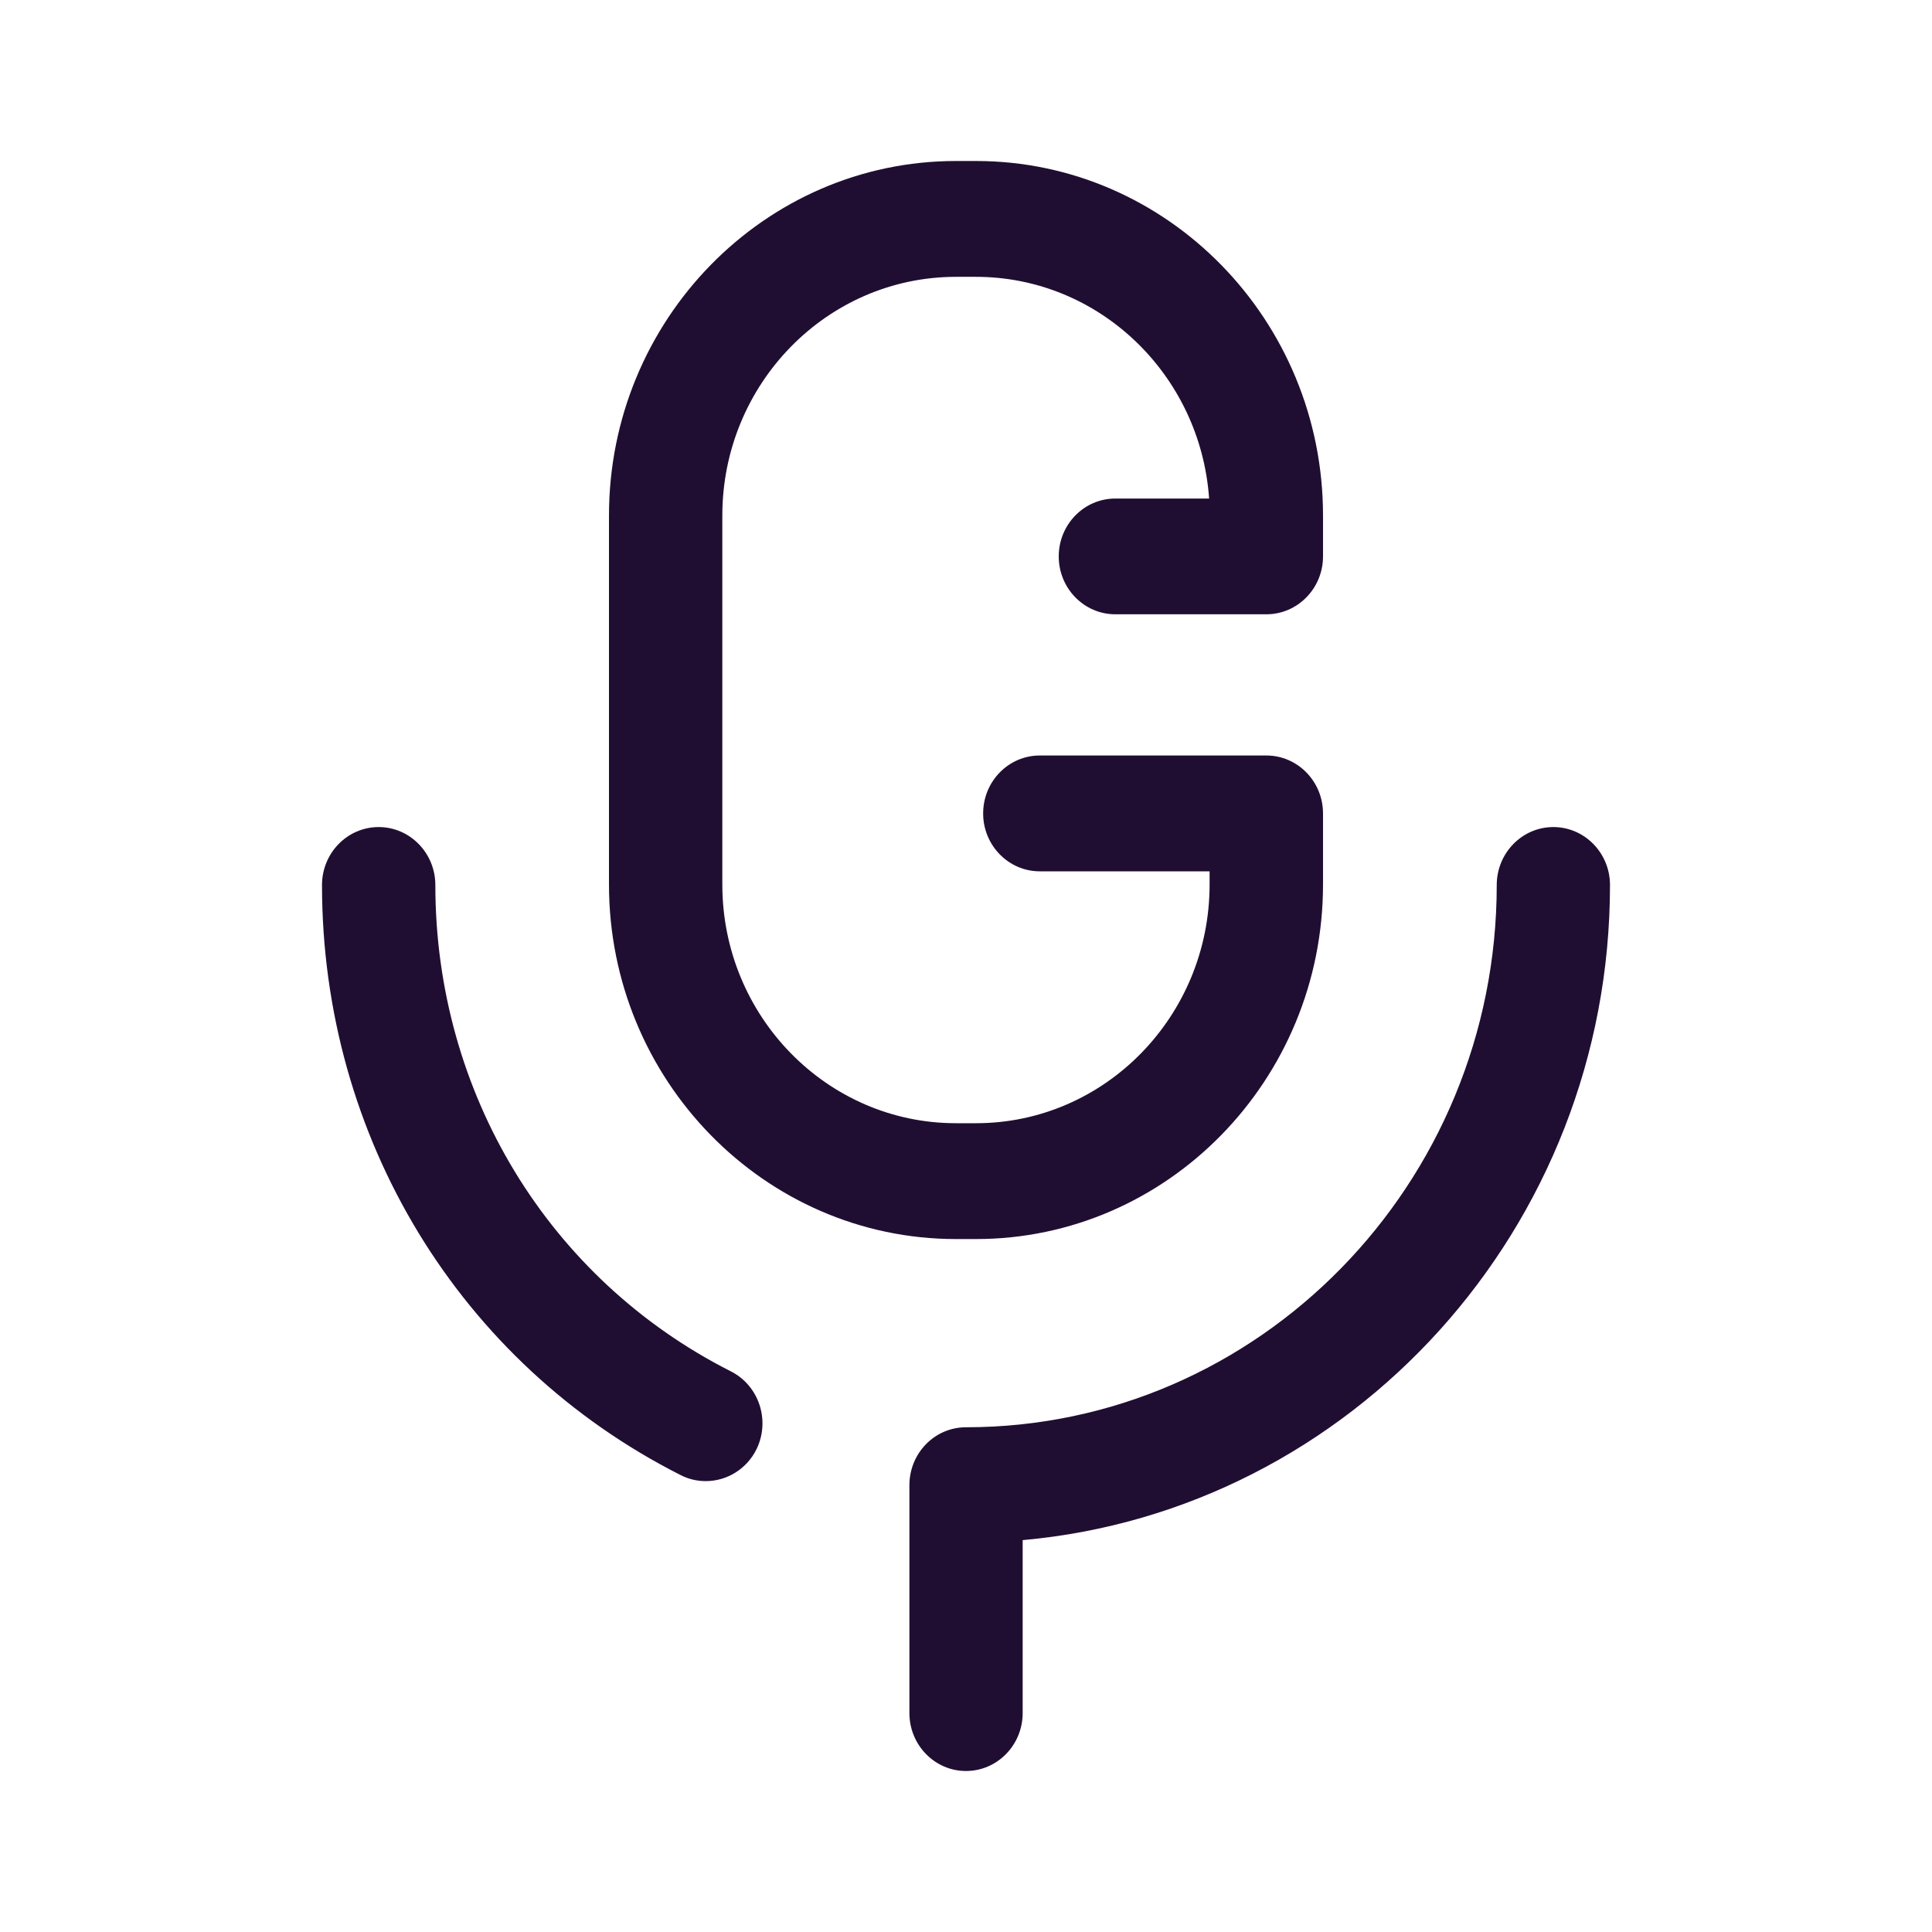 <svg width="24" height="24" viewBox="0 0 24 24" fill="none" xmlns="http://www.w3.org/2000/svg">
<path fill-rule="evenodd" clip-rule="evenodd" d="M12.124 15.392H11.875C9.498 15.392 7.565 13.415 7.565 10.988V6.404C7.565 3.976 9.498 2 11.875 2H12.124C14.501 2 16.435 3.976 16.435 6.404V6.912C16.435 7.309 16.119 7.631 15.731 7.631H13.855C13.467 7.631 13.152 7.309 13.152 6.912C13.152 6.515 13.467 6.193 13.855 6.193H15.02C14.913 4.656 13.655 3.439 12.124 3.439H11.875C10.274 3.439 8.973 4.769 8.973 6.404V10.988C8.973 12.623 10.274 13.953 11.875 13.953H12.124C13.725 13.953 15.026 12.623 15.026 10.988V10.824H12.917C12.528 10.824 12.213 10.501 12.213 10.105C12.213 9.707 12.528 9.385 12.917 9.385H15.731C16.119 9.385 16.435 9.707 16.435 10.105V10.988C16.435 13.415 14.501 15.392 12.124 15.392ZM9.08 17.036C6.814 15.89 5.408 13.575 5.408 10.994C5.408 10.597 5.092 10.274 4.704 10.274C4.315 10.274 4 10.597 4 10.994C4 14.126 5.708 16.935 8.455 18.324C8.555 18.376 8.662 18.399 8.767 18.399C9.026 18.399 9.275 18.253 9.399 18C9.571 17.642 9.427 17.212 9.08 17.036ZM19.296 10.274C18.908 10.274 18.593 10.597 18.593 10.994C18.593 14.708 15.635 17.73 12 17.73C11.611 17.73 11.297 18.052 11.297 18.45V21.28C11.297 21.677 11.611 22 12 22C12.389 22 12.704 21.677 12.704 21.28V19.132C16.786 18.766 20 15.258 20 10.994C20 10.597 19.685 10.274 19.296 10.274Z" fill="#200E32"/>
</svg>

